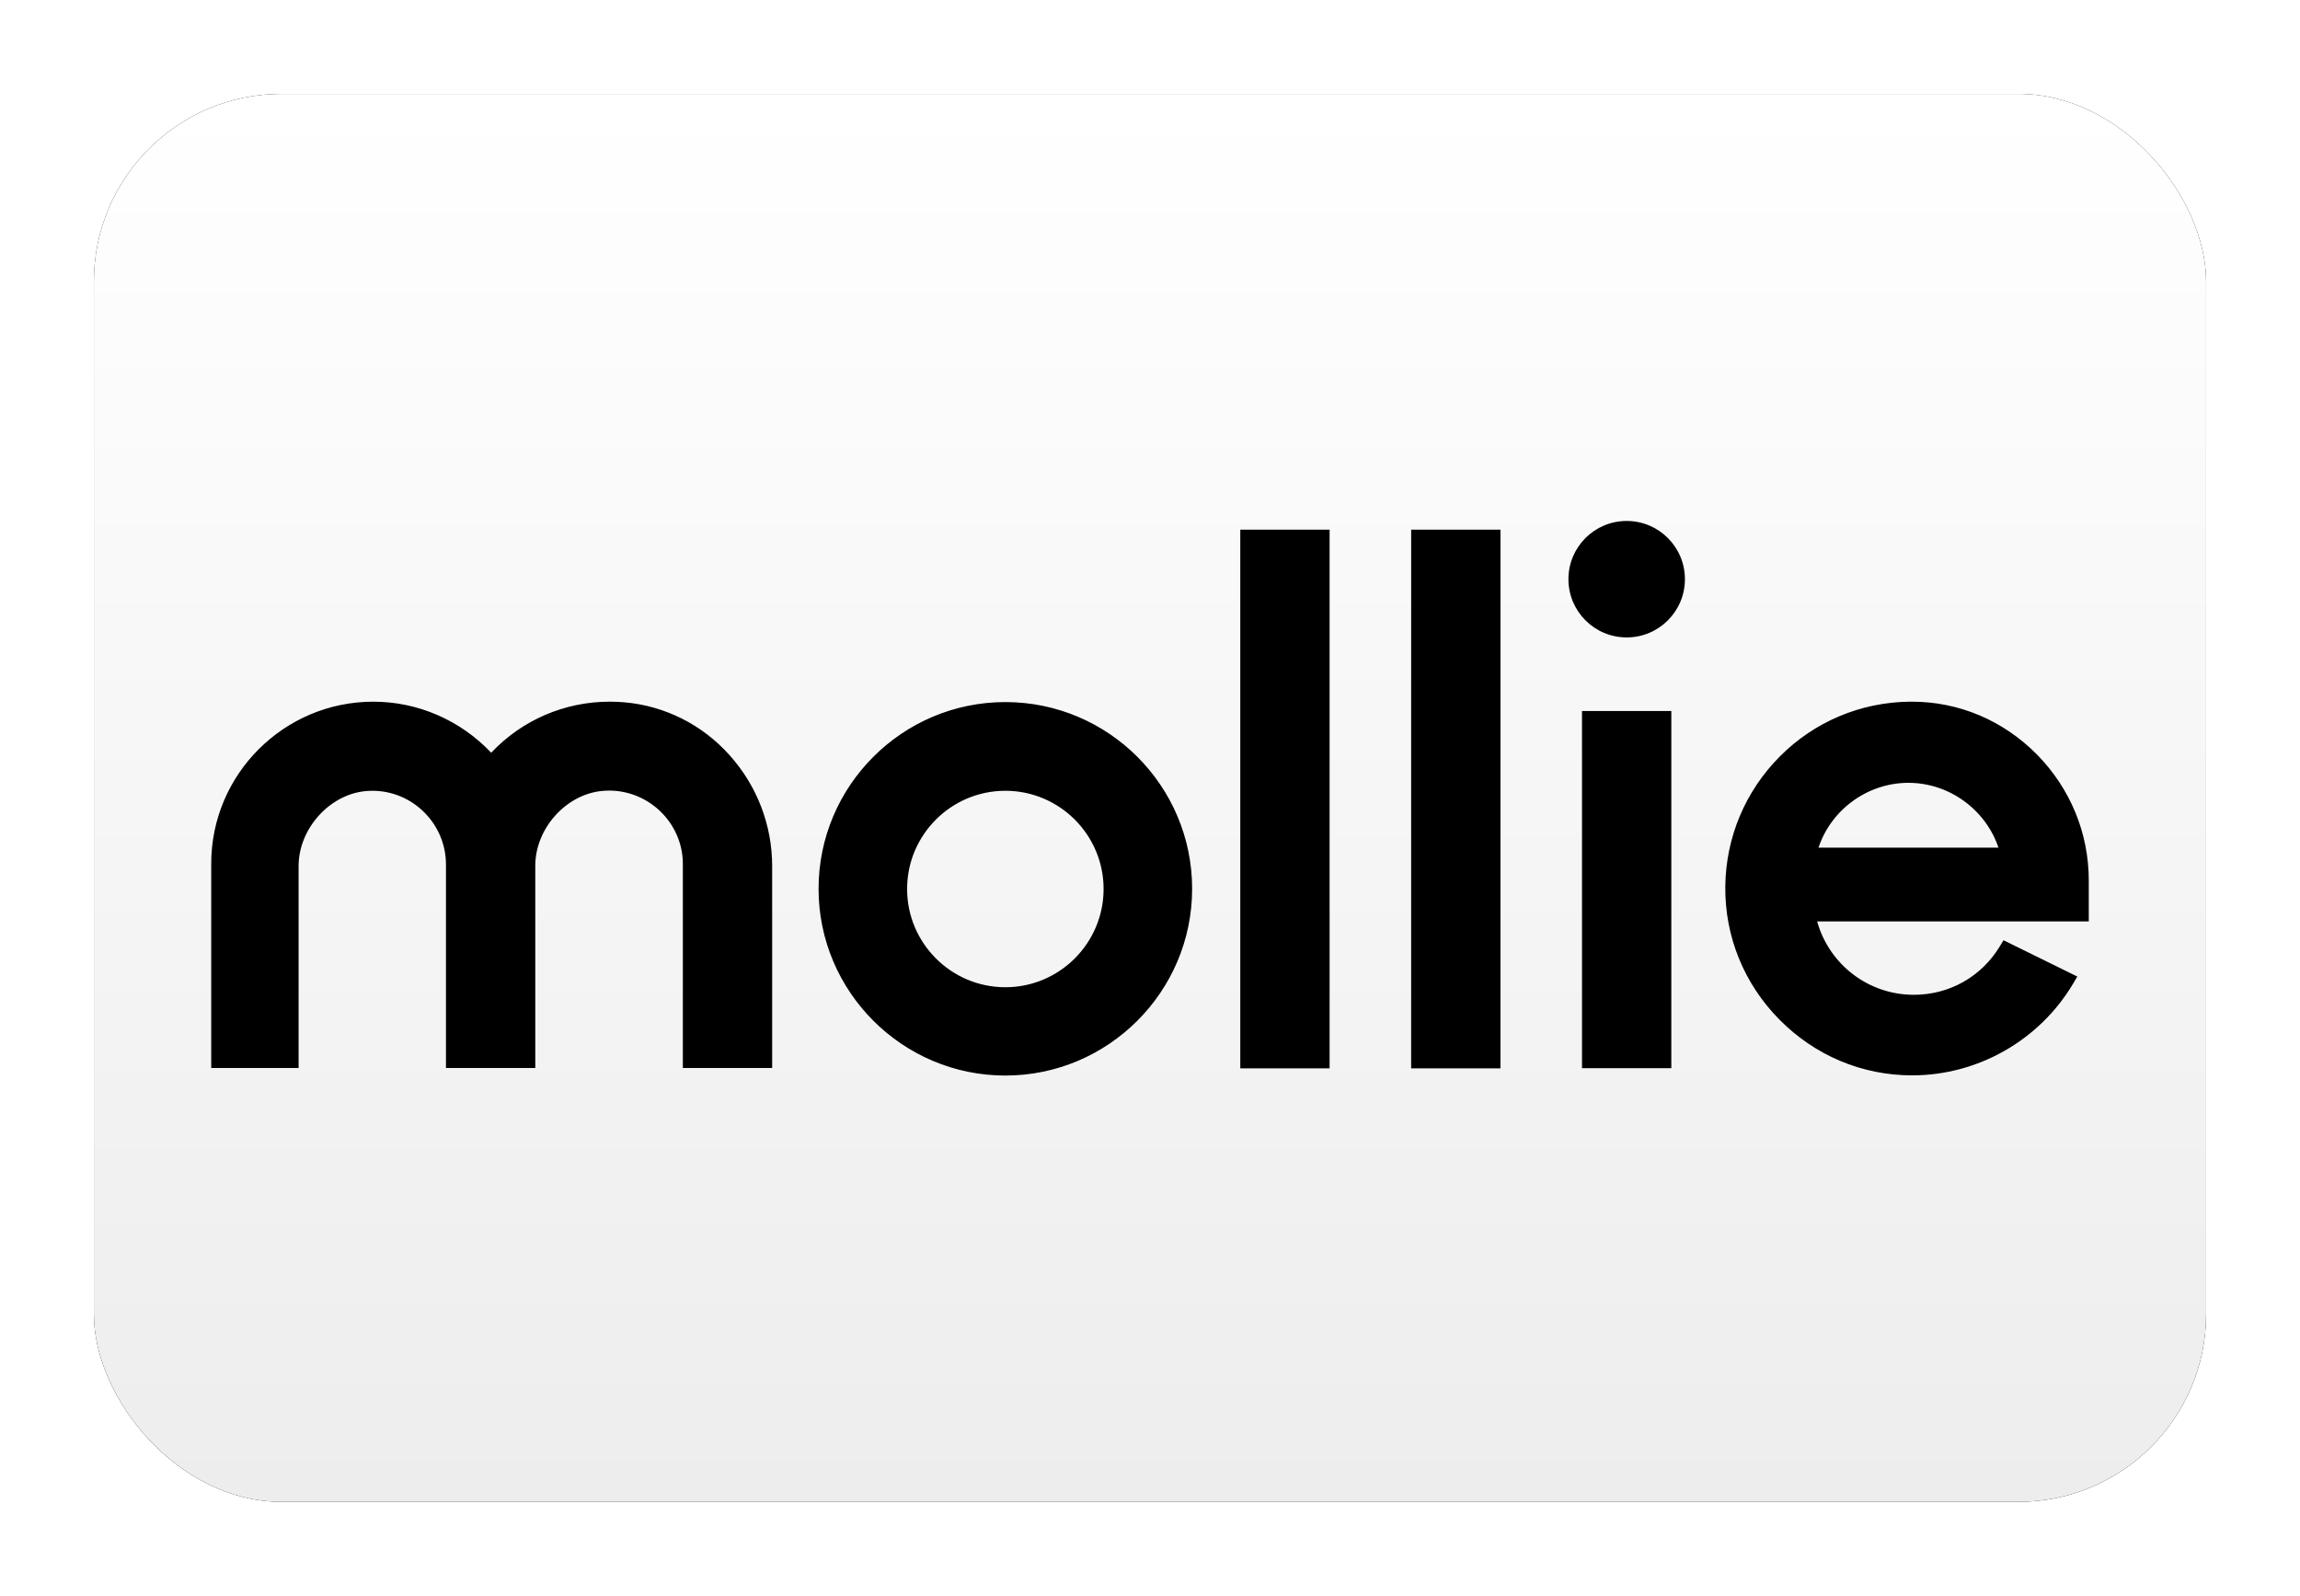 <?xml version="1.0" encoding="UTF-8"?>
<svg width="980px" height="680px" viewBox="0 0 980 680" version="1.1" xmlns="http://www.w3.org/2000/svg" xmlns:xlink="http://www.w3.org/1999/xlink">
    <title>EU Mollie</title>
    <defs>
        <linearGradient x1="50%" y1="0%" x2="50%" y2="100%" id="linearGradient-1">
            <stop stop-color="#FFFFFF" offset="0%"></stop>
            <stop stop-color="#EDEDED" offset="100%"></stop>
        </linearGradient>
        <rect id="path-2" x="2.84217094e-14" y="0" width="900" height="600" rx="80"></rect>
        <filter x="-6.7%" y="-10.0%" width="113.3%" height="120.0%" filterUnits="objectBoundingBox" id="filter-3">
            <feMorphology radius="2.5" operator="dilate" in="SourceAlpha" result="shadowSpreadOuter1"></feMorphology>
            <feOffset dx="0" dy="0" in="shadowSpreadOuter1" result="shadowOffsetOuter1"></feOffset>
            <feGaussianBlur stdDeviation="17.5" in="shadowOffsetOuter1" result="shadowBlurOuter1"></feGaussianBlur>
            <feColorMatrix values="0 0 0 0 0   0 0 0 0 0   0 0 0 0 0  0 0 0 0.5 0" type="matrix" in="shadowBlurOuter1"></feColorMatrix>
        </filter>
    </defs>
    <g id="EU-Mollie" stroke="none" stroke-width="1" fill="none" fill-rule="evenodd">
        <g transform="translate(40, 40)">
            <g id="Rectangle">
                <use fill="black" fill-opacity="1" filter="url(#filter-3)" xlink:href="#path-2"></use>
                <use fill="url(#linearGradient-1)" fill-rule="evenodd" xlink:href="#path-2"></use>
            </g>
            <g id="Logo" transform="translate(50, 182)" fill="#000000">
                <path d="M603.103,49.633 C616.81,49.633 627.92,38.522 627.92,24.817 C627.92,11.111 616.81,0 603.103,0 C589.397,0 578.283,11.111 578.283,24.817 C578.283,38.522 589.397,49.633 603.103,49.633 Z M338.367,77.18 C294.437,77.18 258.779,112.915 258.779,156.759 C258.779,200.6 294.519,236.337 338.367,236.337 C382.213,236.337 417.953,200.6 417.953,156.759 C417.953,112.915 382.297,77.18 338.367,77.18 Z M338.367,198.698 C315.284,198.698 296.505,179.921 296.505,156.841 C296.505,133.762 315.284,114.984 338.367,114.984 C361.447,114.984 380.227,133.762 380.227,156.841 C380.227,179.921 361.447,198.698 338.367,198.698 Z M169.762,77.014 C171.83,77.014 173.816,77.097 175.884,77.262 C193.257,78.751 209.224,86.775 220.89,99.846 C232.554,112.833 239.007,129.626 239.007,147.079 L239.007,233.111 L200.951,233.111 L200.951,146.004 C200.869,128.88 186.721,114.901 169.514,114.901 C168.521,114.901 167.446,114.984 166.37,115.066 C150.983,116.638 138.076,131.198 138.076,146.914 L138.076,233.111 L100.021,233.111 L100.021,146.252 C99.938,129.046 85.874,114.984 68.666,114.984 C67.674,114.984 66.598,115.066 65.523,115.149 L65.523,115.149 L65.523,115.149 L65.523,115.149 L65.522,115.149 L65.522,115.149 C50.217,116.721 37.229,131.28 37.229,147.079 L37.229,233.111 L0,233.111 L0,146.004 C0,107.952 31.024,77.014 69.08,77.014 C88.108,77.014 106.225,84.956 119.297,98.77 C132.369,84.873 150.569,77.014 169.762,77.014 Z M476.527,3.722 L438.47,3.722 L438.47,233.276 L476.527,233.276 L476.527,3.722 Z M511.273,3.722 L549.327,3.722 L549.327,233.276 L511.273,233.276 L511.273,3.722 Z M622.13,80.985 L584.073,80.985 L584.073,233.193 L622.13,233.193 L622.13,80.985 Z M777.91,99.515 C792.14,113.991 800,133.017 800,153.201 L800,170.655 L684.26,170.655 C689.39,189.02 706.1,201.925 725.46,201.925 C740.6,201.925 754.25,194.231 762.11,181.244 L763.68,178.68 L795.12,194.148 L793.3,197.209 C778.987,221.281 752.76,236.254 724.8,236.254 L724.717,236.254 C703.37,236.254 683.35,227.817 668.21,212.513 C653.073,197.209 644.88,177.024 645.13,155.683 C645.377,134.754 653.65,115.149 668.377,100.342 C683.103,85.535 702.793,77.262 723.64,77.014 L724.633,77.014 C744.737,77.014 763.597,85.038 777.91,99.515 Z M761.53,139.221 C756.07,123.007 740.517,111.592 723.143,111.592 C705.77,111.592 690.217,123.007 684.84,139.221 L761.53,139.221 Z" id="Shape"></path>
            </g>
        </g>
    </g>
</svg>